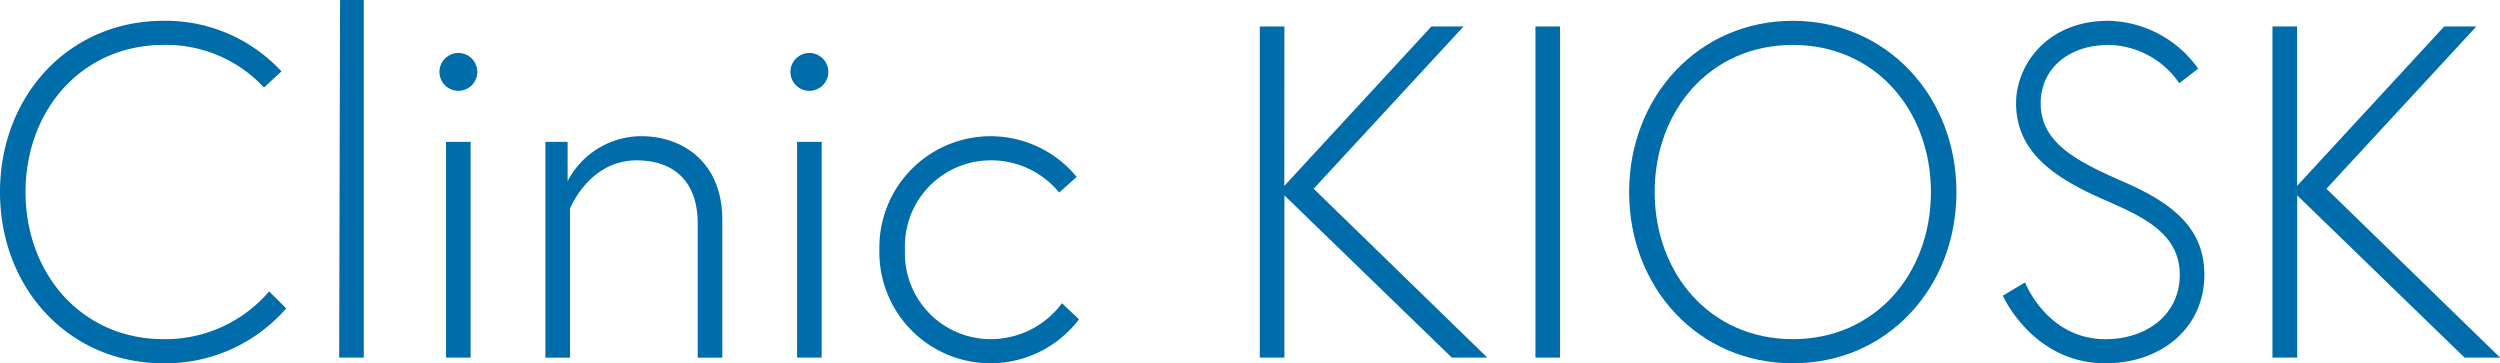 <svg xmlns="http://www.w3.org/2000/svg" xmlns:xlink="http://www.w3.org/1999/xlink" width="200.112" height="29.08" viewBox="0 0 200.112 29.08">
  <defs>
    <clipPath id="clip-path">
      <rect id="長方形_3" data-name="長方形 3" width="200.112" height="29.08" fill="none"/>
    </clipPath>
  </defs>
  <g id="グループ_2" data-name="グループ 2" transform="translate(0 0)">
    <g id="グループ_1" data-name="グループ 1" transform="translate(0 0)" clip-path="url(#clip-path)">
      <path id="パス_1" data-name="パス 1" d="M21.544,23.992l1.364,1.363A12.8,12.8,0,0,1,13.1,29.748C5.452,29.748,0,23.689,0,16.04S5.452,2.333,13.1,2.333a12.6,12.6,0,0,1,9.428,4.052l-1.4,1.288A10.657,10.657,0,0,0,13.1,4.264C6.512,4.264,2.045,9.528,2.045,16.04S6.512,27.816,13.1,27.816a10.942,10.942,0,0,0,8.444-3.824" transform="translate(0 -0.668)" fill="#006caa"/>
      <path id="パス_2" data-name="パス 2" d="M38.1,0H40V28.626H38.03Z" transform="translate(-10.881 0)" fill="#006caa"/>
      <path id="パス_3" data-name="パス 3" d="M50.788,5.94a1.515,1.515,0,1,1-1.515,1.514A1.518,1.518,0,0,1,50.788,5.94M49.8,13.058h1.969V30.325H49.8Z" transform="translate(-14.098 -1.7)" fill="#006caa"/>
      <path id="パス_4" data-name="パス 4" d="M75.315,21.977V33H73.346V22.28c0-3.56-2.082-5.074-4.884-5.074-3.824,0-5.338,3.863-5.338,3.863V33H61.154V15.729h1.779v3.143a6.667,6.667,0,0,1,5.907-3.6c3.218,0,6.474,2.007,6.474,6.7" transform="translate(-17.497 -4.371)" fill="#006caa"/>
      <path id="パス_5" data-name="パス 5" d="M90.143,5.94a1.515,1.515,0,1,1-1.514,1.514A1.518,1.518,0,0,1,90.143,5.94m-.984,7.118h1.969V30.325H89.159Z" transform="translate(-25.358 -1.7)" fill="#006caa"/>
      <path id="パス_6" data-name="パス 6" d="M113.215,28.641l1.363,1.288A8.894,8.894,0,0,1,98.6,24.363a8.907,8.907,0,0,1,15.791-5.831l-1.4,1.249a7.025,7.025,0,0,0-5.491-2.575,6.872,6.872,0,0,0-6.853,7.157,6.872,6.872,0,0,0,6.853,7.156,7.109,7.109,0,0,0,5.718-2.878" transform="translate(-28.21 -4.371)" fill="#006caa"/>
      <path id="パス_7" data-name="パス 7" d="M143.212,15.731,154.987,2.97h2.575l-12,12.987,13.9,13.518h-2.841l-13.4-12.987V29.475h-1.97V2.97h1.97Z" transform="translate(-40.411 -0.85)" fill="#006caa"/>
      <rect id="長方形_2" data-name="長方形 2" width="1.969" height="26.505" transform="translate(122.906 2.12)" fill="#006caa"/>
      <path id="パス_8" data-name="パス 8" d="M182.666,16.04c0-7.649,5.566-13.707,13.1-13.707s13.1,6.058,13.1,13.707-5.528,13.707-13.1,13.707-13.1-6.058-13.1-13.707m2.045,0c0,6.512,4.43,11.776,11.056,11.776s11.057-5.264,11.057-11.776-4.43-11.776-11.057-11.776S184.711,9.528,184.711,16.04" transform="translate(-52.263 -0.668)" fill="#006caa"/>
      <path id="パス_9" data-name="パス 9" d="M232.745,16.684c-3.9-1.7-7.118-3.749-7.118-7.762,0-2.991,2.424-6.589,7.384-6.589A9.038,9.038,0,0,1,240.2,6.158L238.69,7.332a6.985,6.985,0,0,0-5.641-3.067c-3.332,0-5.453,2.007-5.453,4.657,0,3.256,2.992,4.7,6.778,6.361,4.051,1.78,6.324,3.825,6.324,7.384,0,4.279-3.484,7.081-7.913,7.081-5.831,0-8.217-5.415-8.217-5.415l1.78-1.06s1.742,4.544,6.437,4.544c3.294,0,5.945-1.969,5.945-5.15,0-3.294-2.878-4.62-5.983-5.982" transform="translate(-64.251 -0.668)" fill="#006caa"/>
      <path id="パス_10" data-name="パス 10" d="M256.77,15.731,268.545,2.97h2.575l-12,12.987,13.9,13.518h-2.841l-13.4-12.987V29.475H254.8V2.97h1.969Z" transform="translate(-72.901 -0.85)" fill="#006caa"/>
    </g>
  </g>
</svg>
